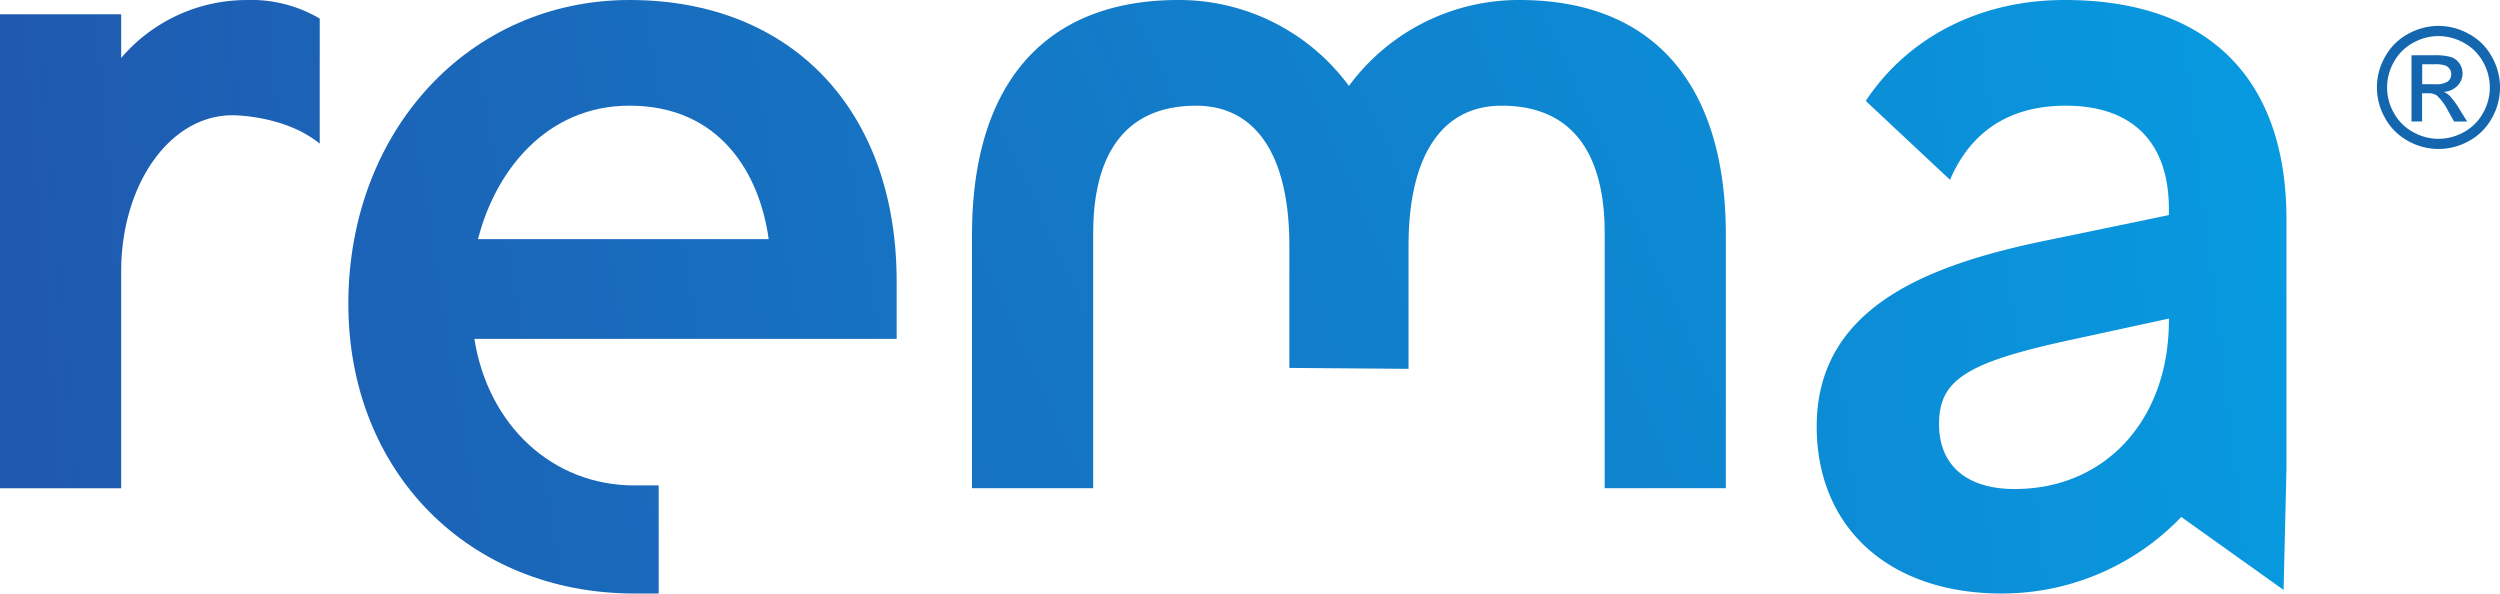 <svg xmlns="http://www.w3.org/2000/svg" xmlns:xlink="http://www.w3.org/1999/xlink" width="323.163" height="76.722" viewBox="0 0 323.163 76.722">
  <defs>
    <linearGradient id="linear-gradient" x1="8.965" y1="-0.577" x2="-4.302" y2="1.073" gradientUnits="objectBoundingBox">
      <stop offset="0" stop-color="#00adee"/>
      <stop offset="1" stop-color="#2e3191"/>
    </linearGradient>
    <linearGradient id="linear-gradient-2" x1="4.644" y1="-0.224" x2="-3.092" y2="1.133" xlink:href="#linear-gradient"/>
    <linearGradient id="linear-gradient-3" x1="2.575" y1="-0.073" x2="-3.052" y2="1.576" xlink:href="#linear-gradient"/>
    <linearGradient id="linear-gradient-4" x1="2.407" y1="0.245" x2="-6.622" y2="1.602" xlink:href="#linear-gradient"/>
  </defs>
  <g id="Rema_Logo" data-name="Rema Logo" transform="translate(-69.5 -149.46)">
    <path id="Path_1" data-name="Path 1" d="M85.163,156.957v-5.645H69.5V212.58H85.163V184.6c0-11.351,6.32-20.237,14.392-20.237,0,0,6.749-.033,11.275,3.674V151.864a17.472,17.472,0,0,0-9.581-2.394A21.351,21.351,0,0,0,85.163,156.957Z" transform="translate(0 -0.005)" fill="url(#linear-gradient)"/>
    <g id="Group_1" data-name="Group 1" transform="translate(114.529 149.46)">
      <path id="Path_2" data-name="Path 2" d="M234.987,185.822c0-22.088-13.55-36.362-34.515-36.362-20.727,0-36.362,16.891-36.362,39.284,0,21.693,15.554,37.437,36.976,37.437h3.141V212.208h-3.141c-10.623,0-18.914-7.786-20.684-18.942h54.586v-7.444Zm-54.114-5.45c2.251-8.857,8.862-17.253,19.594-17.253,11.618,0,16.8,8.691,17.976,17.253Z" transform="translate(-164.11 -149.46)" fill="url(#linear-gradient-2)"/>
    </g>
    <path id="Path_3" data-name="Path 3" d="M349.168,179.516c0-7.477,2.308-16.391,13.317-16.391,7.648,0,12.037,6.335,12.037,18.086v15.806l15.406.119V181.21c0-11.746,4.393-18.086,12.036-18.086,11.009,0,13.317,8.914,13.317,16.391V212.57h15.663V179.82c0-19.58-9.471-30.36-26.672-30.36a27.274,27.274,0,0,0-22.046,11.1h-.01a27.267,27.267,0,0,0-22.046-11.1c-17.2,0-26.672,10.78-26.672,30.36V212.57h15.663V179.516Z" transform="translate(-138.352)" fill="url(#linear-gradient-3)"/>
    <path id="Path_4" data-name="Path 4" d="M594.969,149.46c-11.075,0-20.327,4.9-25.715,13.046l10.894,10.2c2.08-4.878,6.3-9.585,14.973-9.585,8.586,0,13.317,4.731,13.317,13.317v.823l-15.325,3.175c-14.935,3.041-30.2,8.286-30.2,24.144,0,13.117,9.381,21.6,23.906,21.6a32.111,32.111,0,0,0,23.221-9.895l13.226,9.433.371-15.754V177.821C623.64,159.536,613.46,149.46,594.969,149.46Zm13.469,41.44c0,12.817-8.2,21.774-19.928,21.774-6.216,0-9.781-3.06-9.781-8.391,0-5.74,3.536-7.986,17.21-10.928l12.5-2.713Z" transform="translate(-258.576 0)" fill="url(#linear-gradient-4)"/>
    <g id="Group_2" data-name="Group 2" transform="translate(376.753 152.806)">
      <path id="Path_5" data-name="Path 5" d="M723.028,156.49a8.148,8.148,0,0,1,3.912,1.028,7.314,7.314,0,0,1,2.975,2.941,8,8,0,0,1,.019,7.948,7.392,7.392,0,0,1-2.941,2.946,8.011,8.011,0,0,1-7.92,0,7.4,7.4,0,0,1-2.946-2.946,7.956,7.956,0,0,1,.014-7.948,7.354,7.354,0,0,1,2.979-2.941A8.116,8.116,0,0,1,723.028,156.49Zm0,1.318a6.743,6.743,0,0,0-3.265.861,6.2,6.2,0,0,0-2.484,2.456,6.625,6.625,0,0,0-.014,6.625,6.233,6.233,0,0,0,2.461,2.456,6.636,6.636,0,0,0,6.606,0,6.16,6.16,0,0,0,2.456-2.456,6.656,6.656,0,0,0-.014-6.625,6.11,6.11,0,0,0-2.484-2.456A6.752,6.752,0,0,0,723.028,157.808Zm-3.489,11.042v-8.562h2.941a7.252,7.252,0,0,1,2.185.238,2.091,2.091,0,0,1,1.076.828,2.208,2.208,0,0,1,.4,1.256,2.274,2.274,0,0,1-.671,1.632,2.639,2.639,0,0,1-1.775.781,2.38,2.38,0,0,1,.728.452,9.938,9.938,0,0,1,1.266,1.7l1.042,1.675h-1.689l-.762-1.352a6.926,6.926,0,0,0-1.447-1.994,1.791,1.791,0,0,0-1.109-.3h-.814v3.641Zm1.38-4.821h1.675a2.731,2.731,0,0,0,1.642-.357,1.156,1.156,0,0,0,.438-.947,1.176,1.176,0,0,0-.209-.681,1.237,1.237,0,0,0-.585-.447,4.437,4.437,0,0,0-1.385-.148h-1.571v2.58Z" transform="translate(-715.07 -156.49)" fill="#1466af"/>
    </g>
  </g>
</svg>
